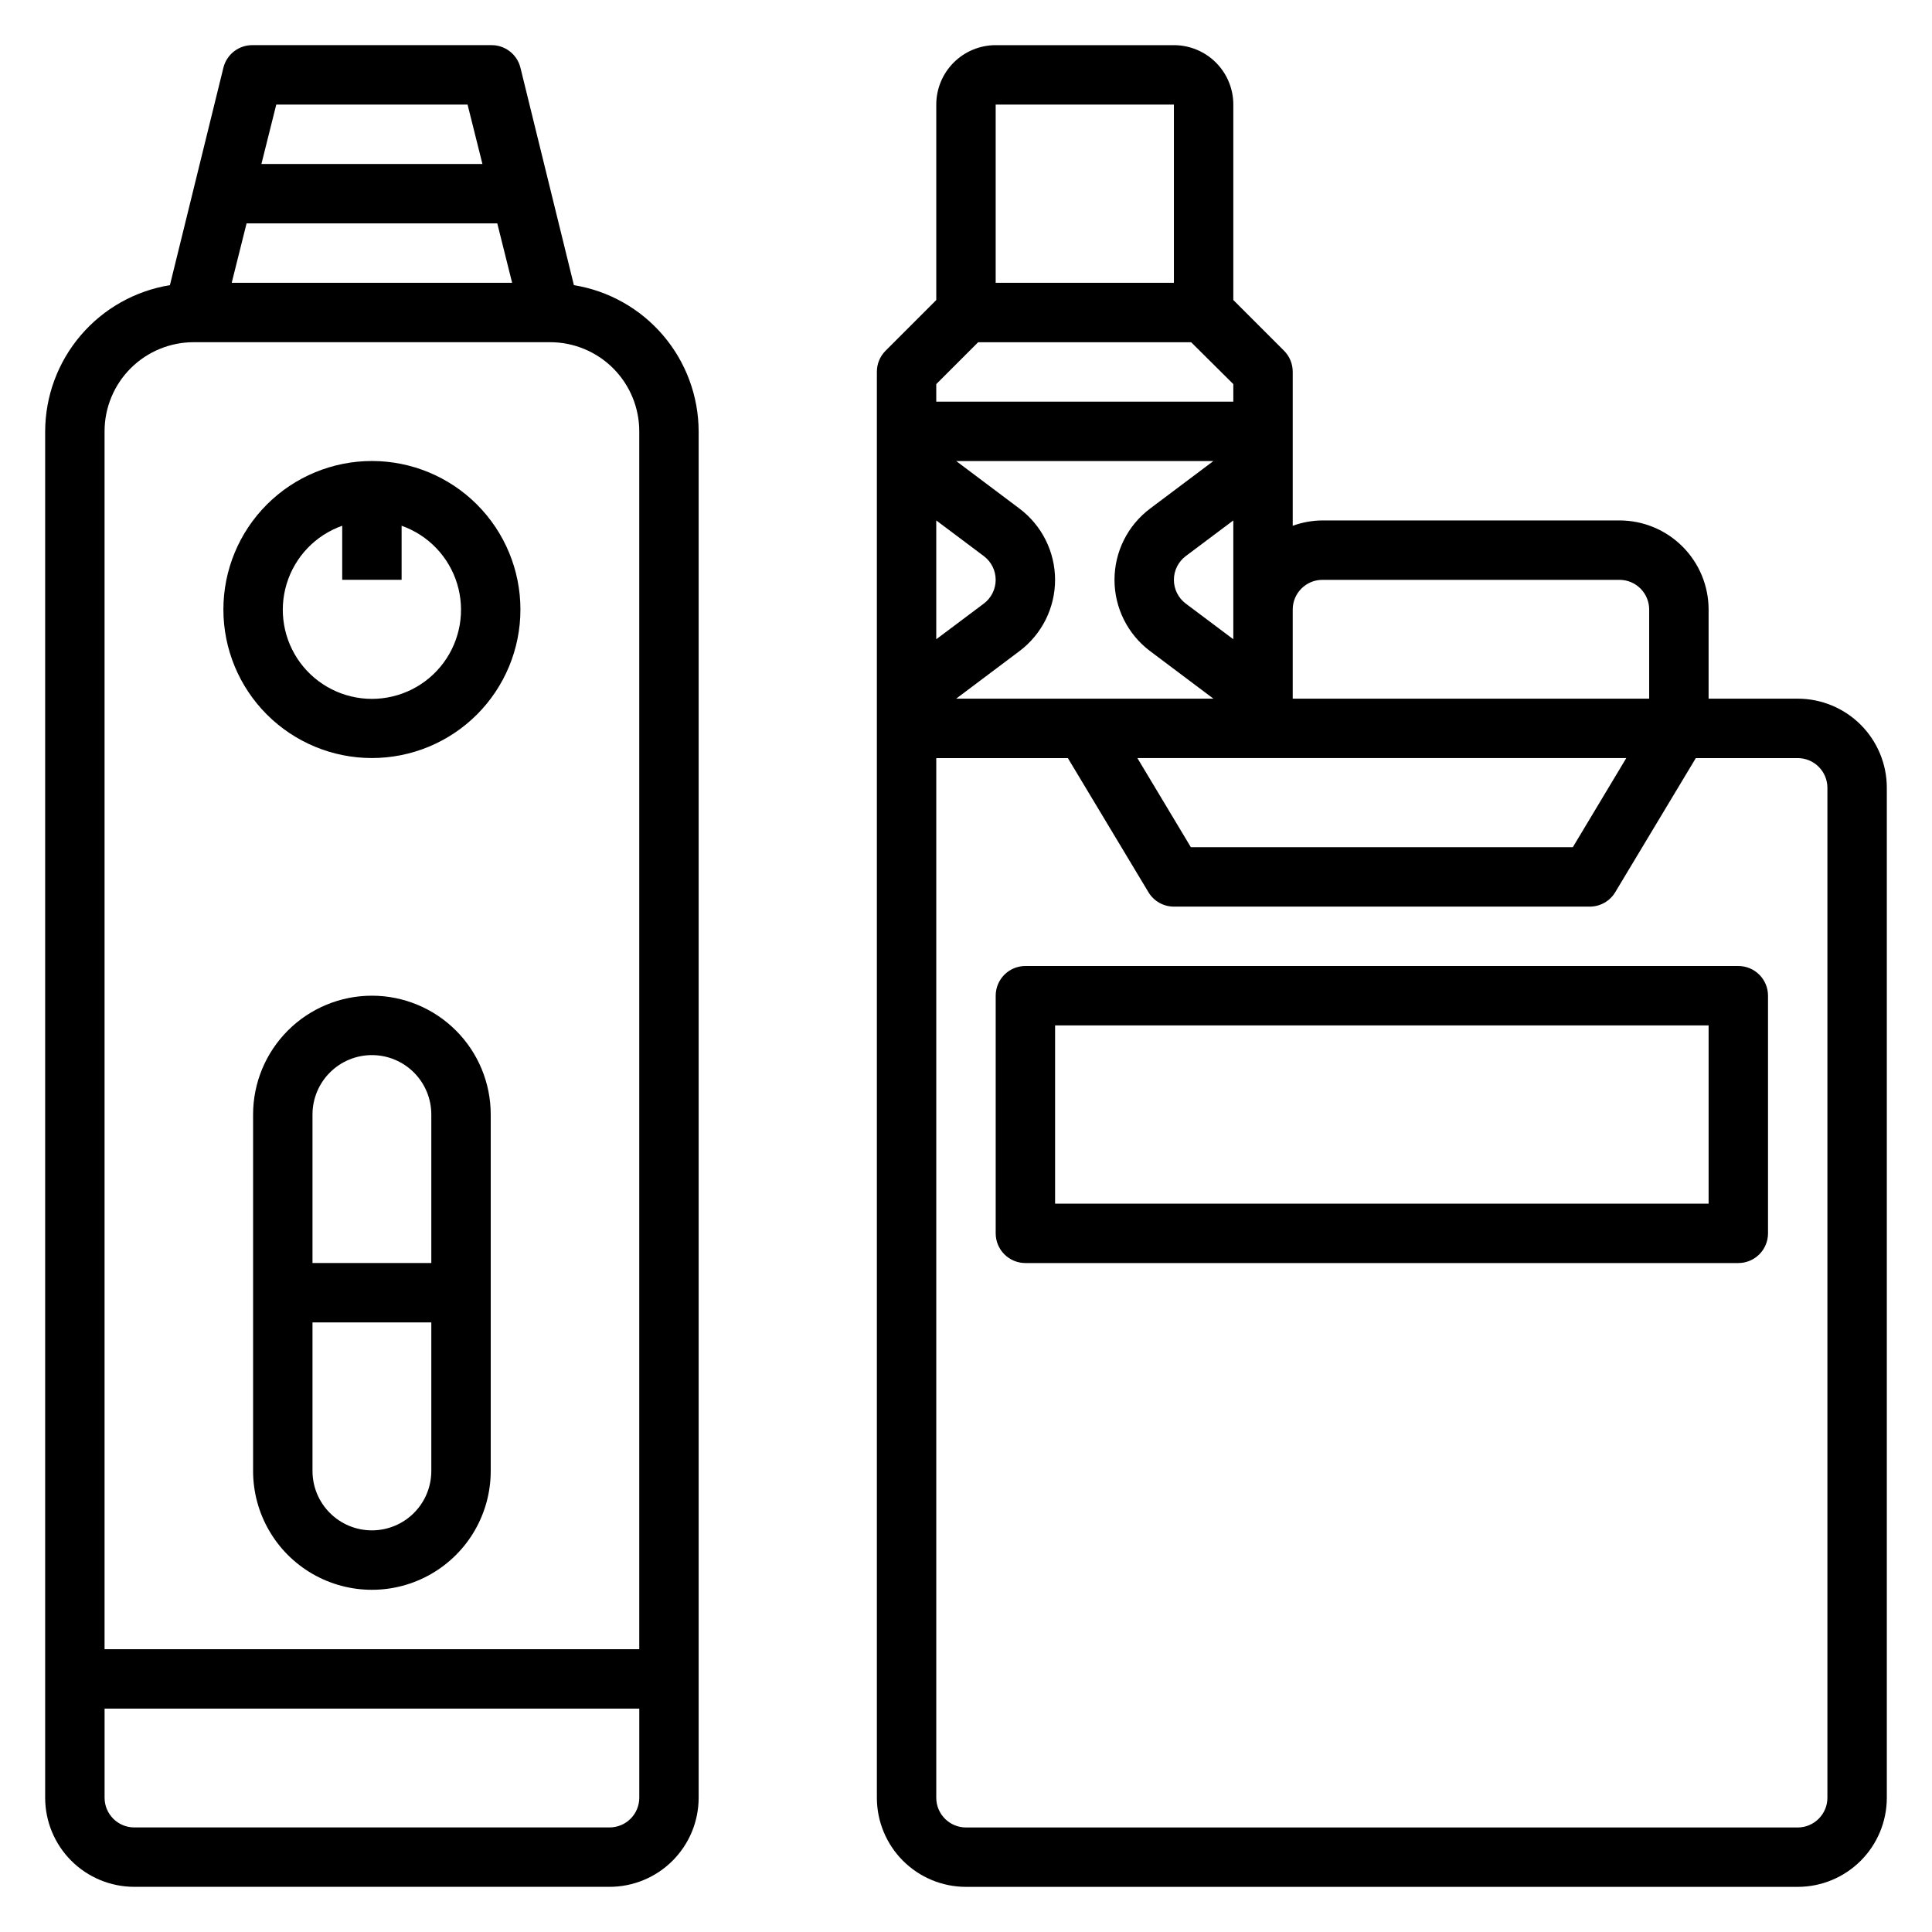 <?xml version="1.0" encoding="UTF-8"?>
<!-- Uploaded to: ICON Repo, www.svgrepo.com, Generator: ICON Repo Mixer Tools -->
<svg fill="#000000" width="800px" height="800px" version="1.1" viewBox="144 144 512 512" xmlns="http://www.w3.org/2000/svg">
 <g>
  <path d="m620.41 329.15h-23.613v-23.613c0-6.266-2.488-12.27-6.918-16.699-4.43-4.43-10.438-6.918-16.699-6.918h-78.723c-2.684 0.02-5.348 0.5-7.871 1.418v-40.777c0.012-2.094-0.809-4.106-2.281-5.59l-13.461-13.461v-51.797c0-4.176-1.66-8.18-4.613-11.133s-6.957-4.613-11.133-4.613h-47.23c-4.176 0-8.18 1.66-11.133 4.613s-4.613 6.957-4.613 11.133v51.797l-13.461 13.461c-1.473 1.484-2.293 3.496-2.281 5.59v377.86c0 6.266 2.488 12.27 6.918 16.699 4.426 4.43 10.434 6.918 16.699 6.918h220.41c6.266 0 12.27-2.488 16.699-6.918 4.43-4.43 6.918-10.434 6.918-16.699v-267.65c0-6.262-2.488-12.27-6.918-16.699-4.43-4.43-10.434-6.918-16.699-6.918zm-149.57-15.742-12.594-9.445h-0.004c-1.98-1.488-3.148-3.82-3.148-6.297 0-2.481 1.168-4.812 3.148-6.301l12.598-9.445zm-22.043-34.637c-5.945 4.461-9.445 11.461-9.445 18.895 0 7.43 3.5 14.43 9.445 18.891l16.77 12.594h-68.172l16.766-12.594c5.945-4.461 9.445-11.461 9.445-18.891 0-7.434-3.5-14.434-9.445-18.895l-16.766-12.594h68.172zm-44.082 12.594c1.98 1.488 3.148 3.82 3.148 6.301 0 2.477-1.168 4.809-3.148 6.297l-12.598 9.445v-31.488zm170.27 53.531-14.168 23.617h-101.23l-14.168-23.617zm-88.402-39.359c0-4.348 3.523-7.871 7.871-7.871h78.723c2.086 0 4.09 0.828 5.566 2.305s2.305 3.477 2.305 5.566v23.617l-94.465-0.004zm-78.719-133.82h47.23v47.23h-47.23zm-4.644 62.977h56.441l11.18 11.098v4.644h-78.723v-4.644zm225.06 385.73c0 2.09-0.832 4.09-2.309 5.566-1.477 1.477-3.477 2.309-5.566 2.309h-220.41c-4.348 0-7.875-3.527-7.875-7.875v-275.52h34.875l21.332 35.504c1.418 2.391 3.992 3.856 6.769 3.856h110.21c2.777 0 5.352-1.465 6.769-3.856l21.332-35.504h27c2.09 0 4.09 0.828 5.566 2.305 1.477 1.477 2.309 3.481 2.309 5.566z"/>
  <path d="m604.67 400h-188.93c-4.348 0-7.871 3.523-7.871 7.871v62.977c0 2.086 0.828 4.09 2.305 5.566 1.477 1.477 3.481 2.305 5.566 2.305h188.93c2.086 0 4.09-0.828 5.566-2.305 1.477-1.477 2.305-3.481 2.305-5.566v-62.977c0-2.09-0.828-4.09-2.305-5.566-1.477-1.477-3.481-2.305-5.566-2.305zm-7.871 62.977h-173.19v-47.234h173.19z"/>
  <path d="m296.09 219.57-14.168-57.621c-0.887-3.602-4.168-6.09-7.871-5.984h-62.977c-3.707-0.105-6.984 2.383-7.871 5.984l-14.172 57.621c-9.207 1.492-17.582 6.207-23.637 13.301s-9.395 16.105-9.426 25.43v362.11c0 6.266 2.488 12.27 6.918 16.699 4.43 4.43 10.438 6.918 16.699 6.918h125.95c6.262 0 12.27-2.488 16.699-6.918 4.43-4.43 6.914-10.434 6.914-16.699v-362.11c-0.027-9.324-3.367-18.336-9.422-25.43-6.055-7.094-14.434-11.809-23.641-13.301zm-16.371-0.629h-74.312l3.938-15.742h66.441zm-11.809-47.23 3.938 15.742h-58.57l3.938-15.742zm-72.582 62.977h94.465c6.266 0 12.27 2.488 16.699 6.914 4.43 4.43 6.918 10.438 6.918 16.699v322.75h-141.7v-322.75c0-6.262 2.488-12.27 6.914-16.699 4.43-4.426 10.438-6.914 16.699-6.914zm110.21 393.6h-125.95c-4.348 0-7.871-3.527-7.871-7.875v-23.613h141.7v23.617-0.004c0 2.09-0.828 4.09-2.305 5.566-1.477 1.477-3.481 2.309-5.566 2.309z"/>
  <path d="m242.56 344.89c10.438 0 20.449-4.148 27.832-11.527 7.379-7.383 11.527-17.395 11.527-27.832 0-10.441-4.148-20.453-11.527-27.832-7.383-7.383-17.395-11.527-27.832-11.527-10.441 0-20.449 4.144-27.832 11.527-7.383 7.379-11.527 17.391-11.527 27.832 0 10.438 4.144 20.449 11.527 27.832 7.383 7.379 17.391 11.527 27.832 11.527zm-7.871-61.559v14.328h15.742v-14.328c7.059 2.496 12.52 8.191 14.711 15.352s0.855 14.938-3.598 20.957-11.496 9.57-18.984 9.57c-7.488 0-14.535-3.551-18.988-9.57-4.453-6.019-5.785-13.797-3.594-20.957 2.191-7.16 7.648-12.855 14.711-15.352z"/>
  <path d="m242.56 407.87c-8.352 0-16.359 3.316-22.266 9.223s-9.223 13.914-9.223 22.266v94.465c0 11.25 6 21.645 15.742 27.27s21.746 5.625 31.488 0c9.742-5.625 15.746-16.02 15.746-27.27v-94.465c0-8.352-3.316-16.359-9.223-22.266s-13.914-9.223-22.266-9.223zm0 15.742c4.176 0 8.18 1.66 11.133 4.613 2.953 2.953 4.609 6.957 4.609 11.133v39.359h-31.488v-39.359c0-4.176 1.66-8.18 4.613-11.133 2.953-2.953 6.957-4.613 11.133-4.613zm0 125.95c-4.176 0-8.18-1.656-11.133-4.609s-4.613-6.957-4.613-11.133v-39.363h31.488v39.363c0 4.176-1.656 8.18-4.609 11.133s-6.957 4.609-11.133 4.609z"/>
 </g>
</svg>